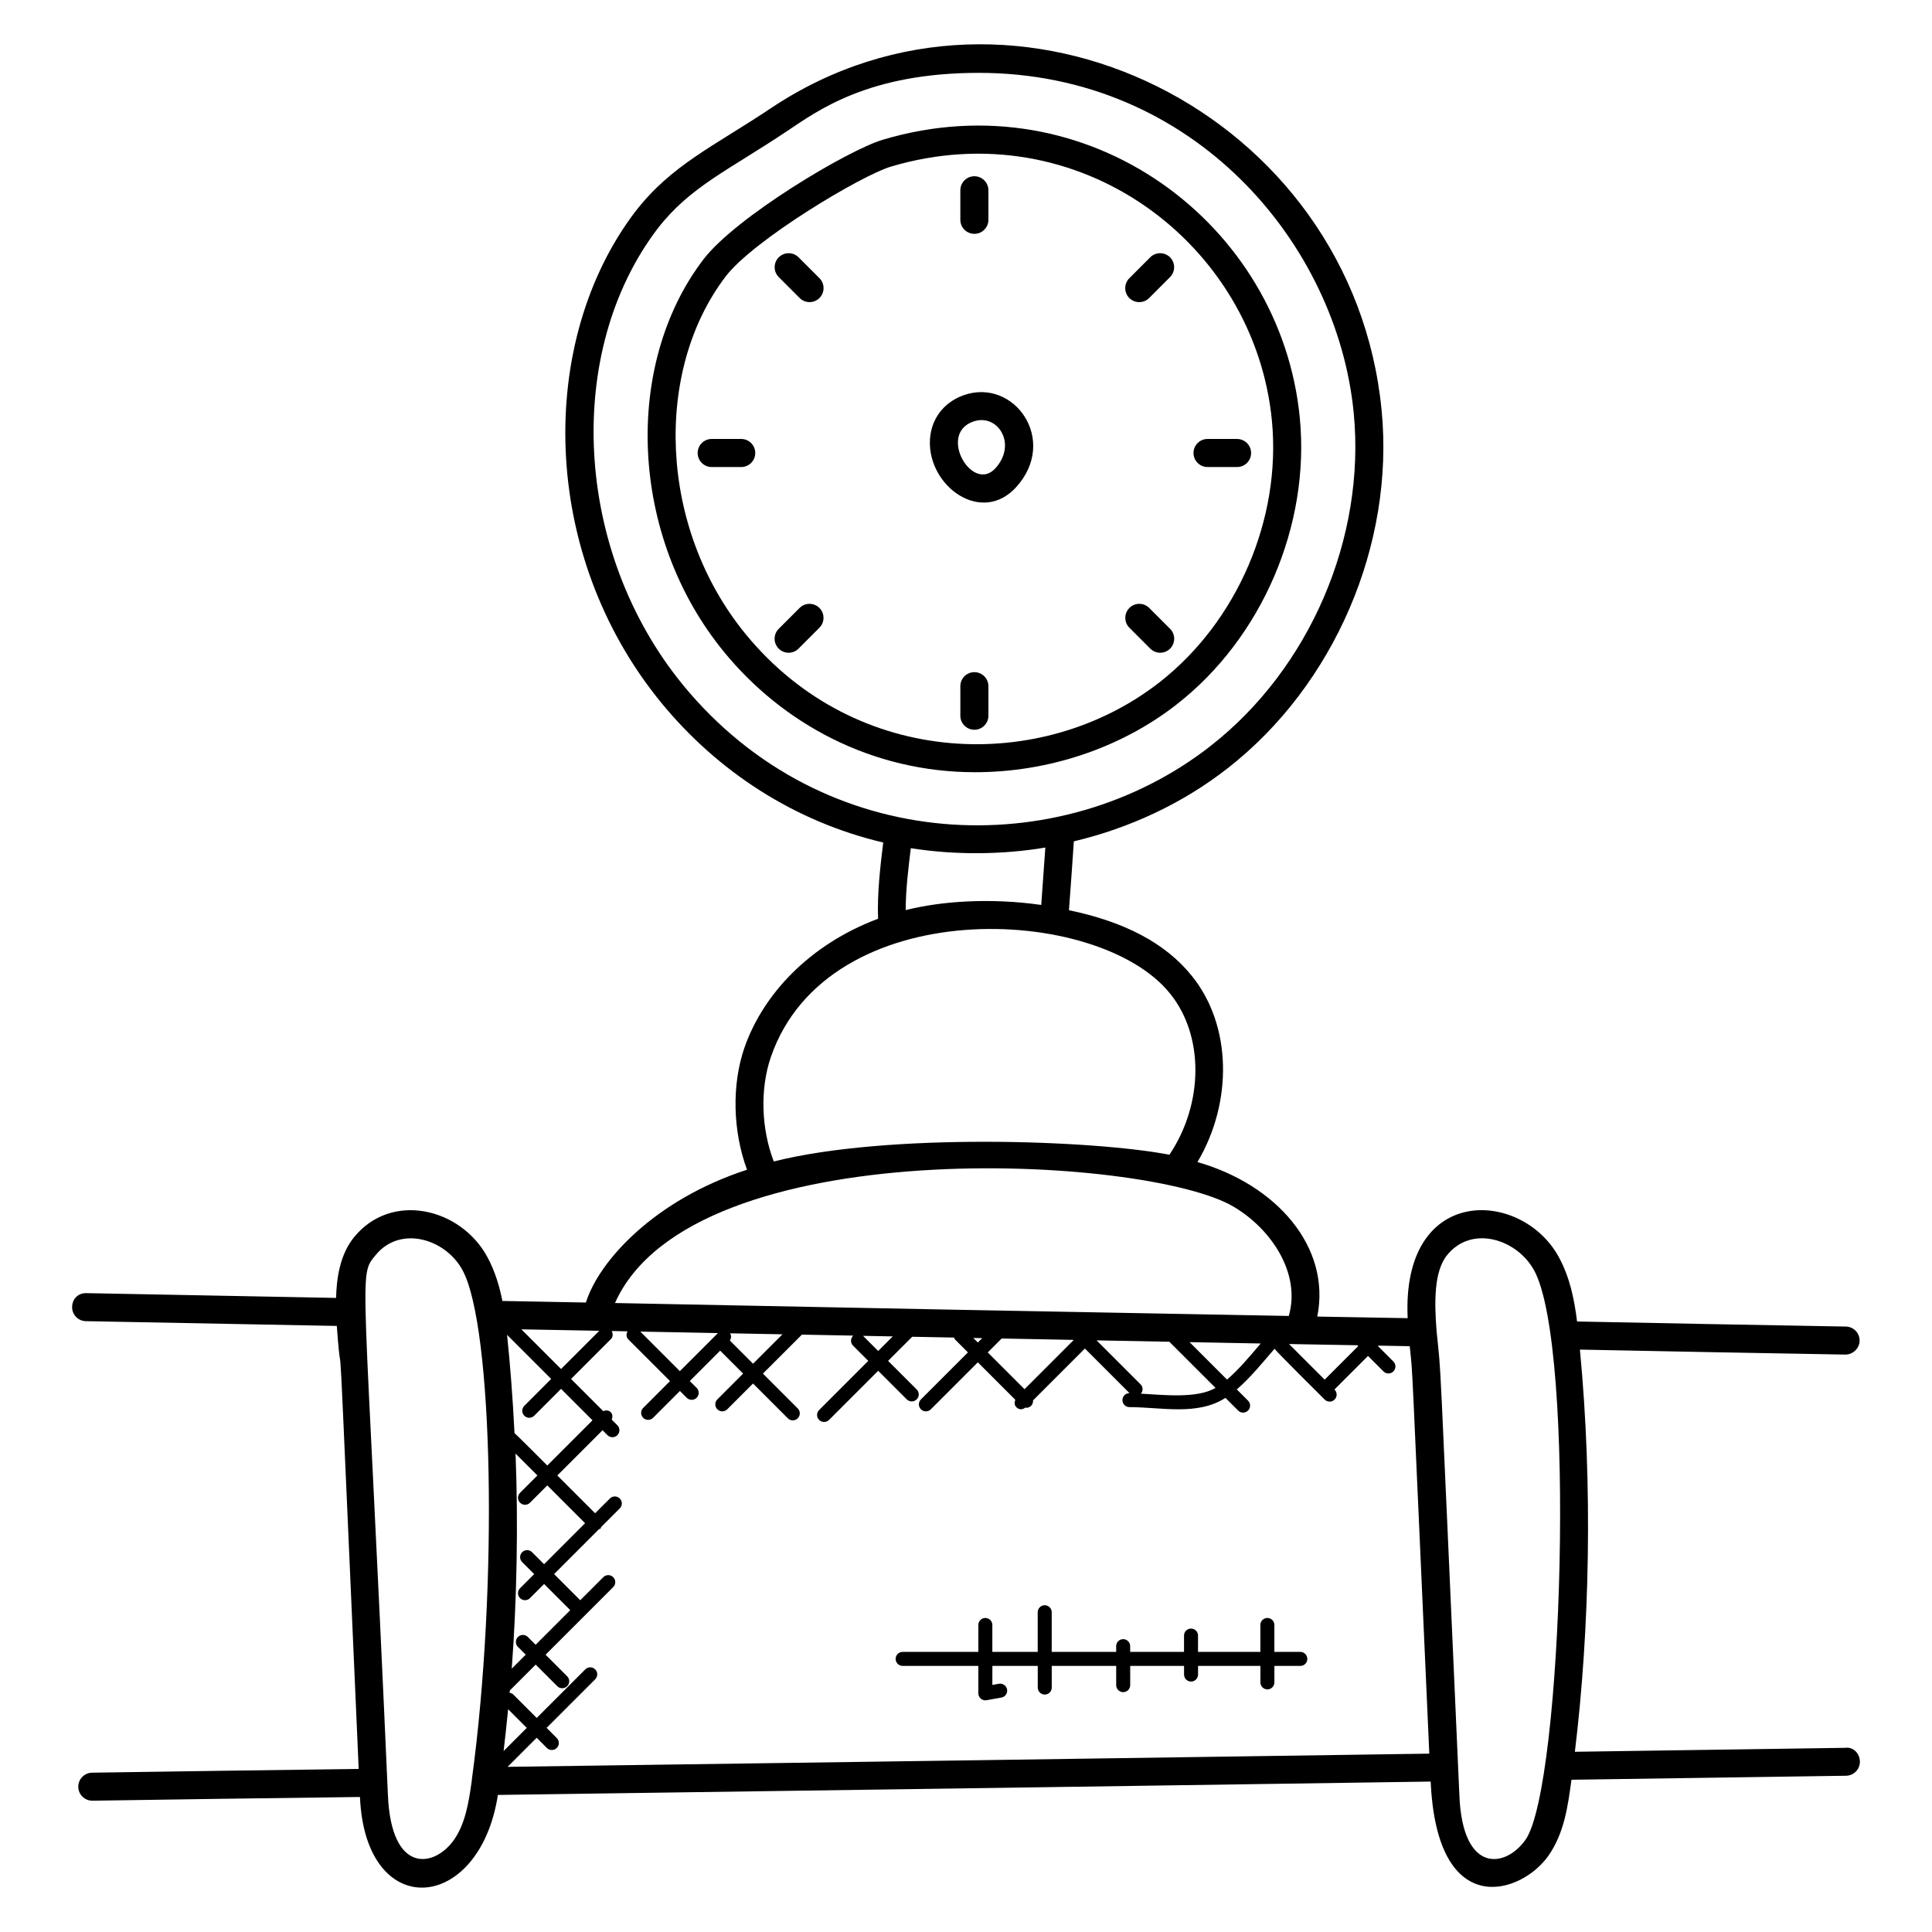 <?xml version="1.0" encoding="UTF-8"?>
<!-- Uploaded to: SVG Repo, www.svgrepo.com, Generator: SVG Repo Mixer Tools -->
<svg fill="#000000" width="800px" height="800px" version="1.1" viewBox="144 144 512 512" xmlns="http://www.w3.org/2000/svg">
 <g>
  <path d="m633.12 607.19-71.762 1.047c3.914-32.184 4.777-70.52 1.336-106.58 23.449 0.488 46.891 0.902 70.344 1.32 1.93 0.008 3.746-1.594 3.777-3.648 0.039-2.055-1.594-3.746-3.648-3.777-23.746-0.426-47.488-0.855-71.234-1.344-0.688-5.617-1.855-11.672-4.887-17.168-9.871-17.93-41.68-19.336-40 16.289l-23.953-0.426c3.695-18.512-10.895-34.992-31.762-40.945 9.434-15.895 9.113-36.258-1.488-49.336-6.969-8.688-17.863-14.359-32.559-17.406 0.449-6.082 0.895-12.168 1.297-18.25 14.879-3.535 28.938-10.121 40.762-19.375 28.242-22.023 44.258-59.258 40.801-94.855-7.602-78.625-96.793-123.36-161.64-80.199-15.449 10.32-26.586 15.16-36.199 27.609-25.863 34.082-25.527 90.41 6.922 130.07 14.953 18.23 35.297 31.52 58.84 37.059-0.77 6.176-1.625 13.578-1.367 20.199-18.273 6.856-30.578 20.16-35.441 34.25-3.383 9.871-3.047 22.098 0.711 32.266-24.383 7.914-39.227 24.074-42.695 35.191l-22.137-0.414c-0.711-3.602-1.855-7.742-4.023-11.719-6.969-12.832-25.305-17.41-35.289-5.176-3.719 4.586-4.633 10.793-4.762 16.09l-66.168-1.266c-2.238-0.07-3.746 1.594-3.785 3.641-0.039 2.055 1.594 3.754 3.648 3.785l66.496 1.266c1.848 24.801-0.582-27.512 5.801 117.4-23.551 0.289-47.105 0.648-70.648 0.992-2.055 0.031-3.695 1.719-3.664 3.769 0.031 2.031 1.688 3.656 3.719 3.656h0.055c23.625-0.352 47.25-0.703 70.875-0.984 1.406 33.305 31.695 30.898 36.551-0.543 82.402-1.152 164.81-2.312 247.2-3.543 1.664 37.168 24.062 29.898 31.234 19.609 4.152-5.969 5.106-12.945 6.078-20.09l72.77-1.062c2.055-0.031 3.695-1.719 3.664-3.769-0.027-2.031-1.633-3.879-3.769-3.641zm-147.51-107.01c13.488 0.246-13.734-0.246 18.121 0.328l0.215 0.215-8.895 8.895zm-16.438 9.422-9.922-9.922c6.289 0.113 12.574 0.246 18.855 0.359-2.664 3.125-5.832 6.941-8.934 9.562zm-22.891 1.281-11.672-11.672c6.426 0.121 12.855 0.25 19.281 0.367l12.238 12.23c-0.008 0.008-0.016 0.008-0.023 0.016-4.992 2.887-13.938 1.809-19.746 1.512 0.586-0.727 0.602-1.773-0.078-2.453zm-30.773 1.266-9.742-9.742 3.688-3.688c6.367 0.121 12.742 0.246 19.113 0.367zm-132.56 7.031c0.727 0.727 1.902 0.727 2.625 0l7.113-7.121 8.336 8.336-11.984 11.984c-0.742-0.742-7.887-7.93-8.688-8.594-0.512-10.09-1.16-18.199-1.969-26.039l11.688 11.688-7.113 7.121c-0.73 0.723-0.73 1.898-0.008 2.625zm-1.121 23.055c0.727 0.727 1.902 0.727 2.625 0l4.586-4.586 10.016 10.016-10.863 10.863-3.184-3.184c-0.727-0.727-1.902-0.727-2.625 0-0.727 0.727-0.727 1.902 0 2.625l3.184 3.184-3.742 3.742c-0.727 0.727-0.727 1.902 0 2.625 0.727 0.727 1.902 0.727 2.625 0l3.746-3.746 6.93 6.93-9.176 9.176-2.062-2.062c-0.727-0.727-1.902-0.727-2.625 0-0.727 0.727-0.727 1.902 0 2.625l2.062 2.062-3.703 3.703c1.328-17.785 1.754-38.074 1.008-56.992l5.793 5.793-4.586 4.586c-0.738 0.738-0.738 1.914-0.008 2.641zm-3.168 54.723 4.945 4.945-6.144 6.144c0.438-3.691 0.84-7.394 1.199-11.09zm3.512-100.67 19.785 0.367c0.289 0.008 0.582 0.008 0.863 0.016l-10.129 10.129zm52.09 0.992-10.09 10.09-10.488-10.488c6.863 0.137 13.719 0.258 20.578 0.398zm3.231 0.059c4.625 0.09 9.246 0.176 13.871 0.266l-7.793 7.793-6.16-6.16c0.418-0.578 0.418-1.273 0.082-1.898zm43.098 0.824-3.863 3.863-4.016-4.016c2.629 0.055 5.254 0.109 7.879 0.152zm23.711 0.457-1.16 1.16-1.207-1.207c0.793 0.02 1.582 0.035 2.367 0.047zm-20.281-113.43c0-5.328 0.719-11.305 1.359-16.418 11.879 1.914 24.785 1.688 35.648-0.168-0.344 5.078-0.719 10.137-1.09 15.215-13.402-1.918-26.445-1.031-35.918 1.371zm-59.039-59.691c-29.023-35.465-31.457-88.312-6.769-120.84 8.664-11.23 18.914-15.566 34.41-25.945 8.082-5.375 21.473-15.406 50.777-15.406 57.047 0 95.016 45.359 99.352 90.129 3.215 33.129-11.695 67.785-37.984 88.281v0.008c-39.688 31.02-102.43 29.316-139.79-16.223zm23.305 98.633c15.047-43.625 86.73-40.562 105.77-16.855 9.098 11.215 8.922 29.215-0.145 42.738-20.297-3.902-74.527-5.84-104.85 1.785-3.336-8.668-3.676-19.219-0.777-27.668zm122.66 39.672c10.105 6 17.809 17.738 14.602 28.938-59.543-1.078-119.01-2.223-178.57-3.426 20.512-46.008 141.13-39.168 163.97-25.512zm-201.95 152.31c-0.793 5.742-1.742 11.238-4.648 15.406-5.176 7.434-16.711 9.352-17.551-11.945-6.258-141.94-8.008-137.11-3.215-143 6.434-7.871 18.441-4.367 22.992 4.031 8.137 14.938 9.449 83.746 2.481 134.94-0.012 0.156-0.059 0.406-0.059 0.574zm9.527-3.887 7.703-7.703 2.703 2.703c0.727 0.727 1.902 0.727 2.625 0 0.727-0.727 0.727-1.902 0-2.625l-2.695-2.703 12.871-12.871c0.727-0.727 0.727-1.902 0-2.625-0.727-0.727-1.902-0.727-2.625 0l-12.871 12.871-6.273-6.273c-0.25-0.25-0.582-0.297-0.902-0.375 0.016-0.215 0.039-0.434 0.062-0.648l6.84-6.84 5.719 5.719c0.727 0.727 1.902 0.727 2.625 0 0.727-0.727 0.727-1.902 0-2.625l-5.719-5.719 17.922-17.922c0.727-0.727 0.727-1.902 0-2.625-0.727-0.727-1.902-0.727-2.625 0l-6.113 6.113-6.93-6.93 11.895-11.895c0.129-0.078 0.289-0.055 0.406-0.168 0.113-0.113 0.09-0.273 0.168-0.406l4.938-4.938c0.727-0.727 0.727-1.902 0-2.625-0.727-0.727-1.902-0.727-2.625 0l-3.91 3.91-10.016-10.016 11.984-11.984 1.305 1.305c0.727 0.727 1.902 0.727 2.625 0 0.727-0.727 0.727-1.902 0-2.625l-1.496-1.496c0.273-0.672 0.273-1.426-0.273-1.977-0.551-0.551-1.305-0.543-1.977-0.273l-8.527-8.527 10.559-10.566c0.586-0.586 0.574-1.434 0.207-2.137 1.398 0.031 2.801 0.055 4.199 0.082-0.367 0.703-0.383 1.543 0.207 2.129l11.055 11.055-7.113 7.113c-0.727 0.727-0.727 1.902 0 2.625 0.727 0.727 1.902 0.727 2.625 0l7.113-7.113 1.801 1.801c0.727 0.727 1.902 0.727 2.625 0 0.727-0.727 0.727-1.902 0-2.625l-1.816-1.805 8.055-8.055 6.082 6.082-6.832 6.832c-0.727 0.727-0.727 1.902 0 2.625 0.727 0.727 1.902 0.727 2.625 0l6.832-6.832 9.223 9.223c0.727 0.727 1.902 0.727 2.625 0 0.727-0.727 0.727-1.902 0-2.625l-9.223-9.223 10.328-10.328c4.551 0.09 9.09 0.176 13.641 0.258-0.023 0.023-0.062 0.016-0.082 0.039-0.727 0.727-0.727 1.902 0 2.625l4.031 4.031-13.023 13.023c-0.727 0.727-0.727 1.902 0 2.625 0.727 0.727 1.902 0.727 2.625 0l13.023-13.023 7.578 7.578c0.727 0.727 1.902 0.727 2.625 0 0.727-0.727 0.727-1.902 0-2.625l-7.578-7.578 6.391-6.391c3.703 0.07 7.41 0.145 11.113 0.215 0.082 0.152 0.062 0.336 0.191 0.465l3.465 3.465-12.457 12.457c-0.727 0.727-0.727 1.902 0 2.625 0.727 0.727 1.902 0.727 2.625 0l12.457-12.457 9.93 9.938c-0.266 0.672-0.266 1.418 0.273 1.961 0.617 0.617 1.52 0.793 2.426 0.082 0.07 0.008 0.121 0.078 0.184 0.078 0.992 0 1.887-0.762 1.816-1.961l13.746-13.746 11.816 11.816h-0.016c-1.031 0-1.855 0.832-1.855 1.855 0 1.023 0.832 1.855 1.855 1.855 8.398 0 17.992 2.352 25.449-2.449l3.359 3.359c0.727 0.727 1.902 0.727 2.625 0 0.727-0.727 0.727-1.902 0-2.625l-2.977-2.977c3.609-3.113 6.879-7.168 10-10.777 0.594 0.871 12.543 12.719 13.289 13.465 0.727 0.727 1.902 0.727 2.625 0 0.727-0.727 0.727-1.902 0-2.625l-0.039-0.039 8.895-8.895 4.098 4.098c0.727 0.727 1.902 0.727 2.625 0 0.727-0.727 0.727-1.902 0-2.625l-4.098-4.098 0.113-0.113 8.32 0.152c0.887 9.09 0.105-5.441 5.184 107.98-81.398 1.215-162.82 2.359-244.26 3.496zm269.77 19.293c-5.168 7.434-16.719 9.344-17.543-11.801-5.688-127.15-4.703-109.23-6.031-122.91-0.609-7.578-0.75-15.902 2.816-20.238 6.586-8.062 18.52-4.106 23 4.047 11.188 20.266 7.598 136.79-2.242 150.91z"/>
  <path d="m455.88 330.64c22.551-17.609 35.336-47.395 32.586-75.867-4.961-51.473-56.121-89.953-110.5-73.746-9.301 2.769-38.988 20.5-47.555 31.723-21.258 27.855-19.711 73.281 5.441 103.99 15.609 19.082 39.25 31.906 66.547 31.906 19.172 0 38.438-6.238 53.484-18.008zm-114.29-18.609c-23.113-28.23-24.328-69.809-5.281-94.77 7.391-9.68 35.961-26.785 43.77-29.105 49.906-14.84 96.473 20.504 100.99 67.336 2.512 26.016-9.176 53.215-29.77 69.305-30.977 24.211-80.383 23.043-109.71-12.766z"/>
  <path d="m413.33 273.06c11.238-12.434-0.602-29.074-14-24.312-5.289 1.91-8.609 6.336-8.887 11.848-0.609 12.18 13.648 22.676 22.887 12.465zm-11.488-17.312c6.481-2.375 11.832 5.848 5.969 12.328-6.055 6.738-15.336-8.965-5.969-12.328z"/>
  <path d="m448.55 305.11c-1.449-1.449-3.801-1.449-5.25 0s-1.449 3.801 0 5.25l5.535 5.535c0.727 0.727 1.68 1.09 2.625 1.09 0.953 0 1.902-0.367 2.625-1.09 1.449-1.449 1.449-3.801 0-5.25z"/>
  <path d="m355.63 212.19c-1.449-1.449-3.801-1.449-5.25 0-1.449 1.449-1.449 3.801 0 5.25l5.535 5.535c0.727 0.727 1.68 1.09 2.625 1.09 0.945 0 1.902-0.367 2.625-1.09 1.449-1.449 1.449-3.801 0-5.25z"/>
  <path d="m445.91 224.07c0.953 0 1.902-0.367 2.625-1.09l5.535-5.543c1.449-1.449 1.449-3.801 0-5.25s-3.801-1.449-5.25 0l-5.535 5.543c-1.449 1.449-1.449 3.801 0 5.25 0.723 0.723 1.672 1.09 2.625 1.09z"/>
  <path d="m355.9 305.11-5.535 5.535c-1.449 1.449-1.449 3.801 0 5.25 0.727 0.727 1.68 1.09 2.625 1.09 0.953 0 1.902-0.367 2.625-1.09l5.535-5.535c1.449-1.449 1.449-3.801 0-5.25-1.445-1.449-3.797-1.449-5.25 0z"/>
  <path d="m464.01 267.77h7.824c2.055 0 3.719-1.664 3.719-3.719s-1.664-3.719-3.719-3.719h-7.824c-2.055 0-3.719 1.664-3.719 3.719 0.004 2.059 1.668 3.719 3.719 3.719z"/>
  <path d="m340.43 260.33h-7.824c-2.055 0-3.719 1.664-3.719 3.719s1.664 3.719 3.719 3.719h7.824c2.055 0 3.719-1.664 3.719-3.719s-1.664-3.719-3.719-3.719z"/>
  <path d="m402.22 205.97c2.055 0 3.719-1.664 3.719-3.719v-7.824c0-2.055-1.664-3.719-3.719-3.719s-3.719 1.664-3.719 3.719v7.824c0.004 2.059 1.668 3.719 3.719 3.719z"/>
  <path d="m405.94 325.85c0-2.055-1.664-3.719-3.719-3.719s-3.719 1.664-3.719 3.719v7.824c0 2.055 1.664 3.719 3.719 3.719s3.719-1.664 3.719-3.719z"/>
  <path d="m488.59 581.77h-6.871v-7.137c0-1.023-0.832-1.855-1.855-1.855-1.031 0-1.855 0.832-1.855 1.855v7.137h-16.52v-4.328c0-1.023-0.832-1.855-1.855-1.855-1.023 0-1.855 0.832-1.855 1.855v4.328h-14.273v-1.52c0-1.023-0.832-1.855-1.855-1.855-1.023 0-1.855 0.832-1.855 1.855v1.52h-17.082v-10.512c0-1.023-0.832-1.855-1.855-1.855s-1.855 0.832-1.855 1.855v10.512h-12.023v-7.137c0-1.023-0.832-1.855-1.855-1.855-1.031 0-1.855 0.832-1.855 1.855v7.137h-20.062c-1.031 0-1.855 0.832-1.855 1.855 0 1.023 0.832 1.855 1.855 1.855h20.062v7.273c0 0.551 0.246 1.078 0.664 1.418 0.336 0.281 0.762 0.434 1.191 0.434 0.105 0 0.223-0.008 0.328-0.031l3.93-0.703c1.016-0.184 1.688-1.145 1.504-2.152-0.184-1.008-1.184-1.695-2.152-1.504l-1.75 0.312 0.008-5.039h12.023v5.734c0 1.023 0.832 1.855 1.855 1.855 1.023 0 1.855-0.832 1.855-1.855l-0.004-5.734h17.082v5.098c0 1.023 0.832 1.855 1.855 1.855 1.023 0 1.855-0.832 1.855-1.855v-5.098h14.273v2.289c0 1.023 0.832 1.855 1.855 1.855 1.023 0 1.855-0.832 1.855-1.855v-2.289h16.52v4.359c0 1.023 0.832 1.855 1.855 1.855 1.031 0 1.855-0.832 1.855-1.855v-4.359h6.871c1.031 0 1.855-0.832 1.855-1.855-0.008-1.023-0.832-1.863-1.863-1.863z"/>
 </g>
</svg>